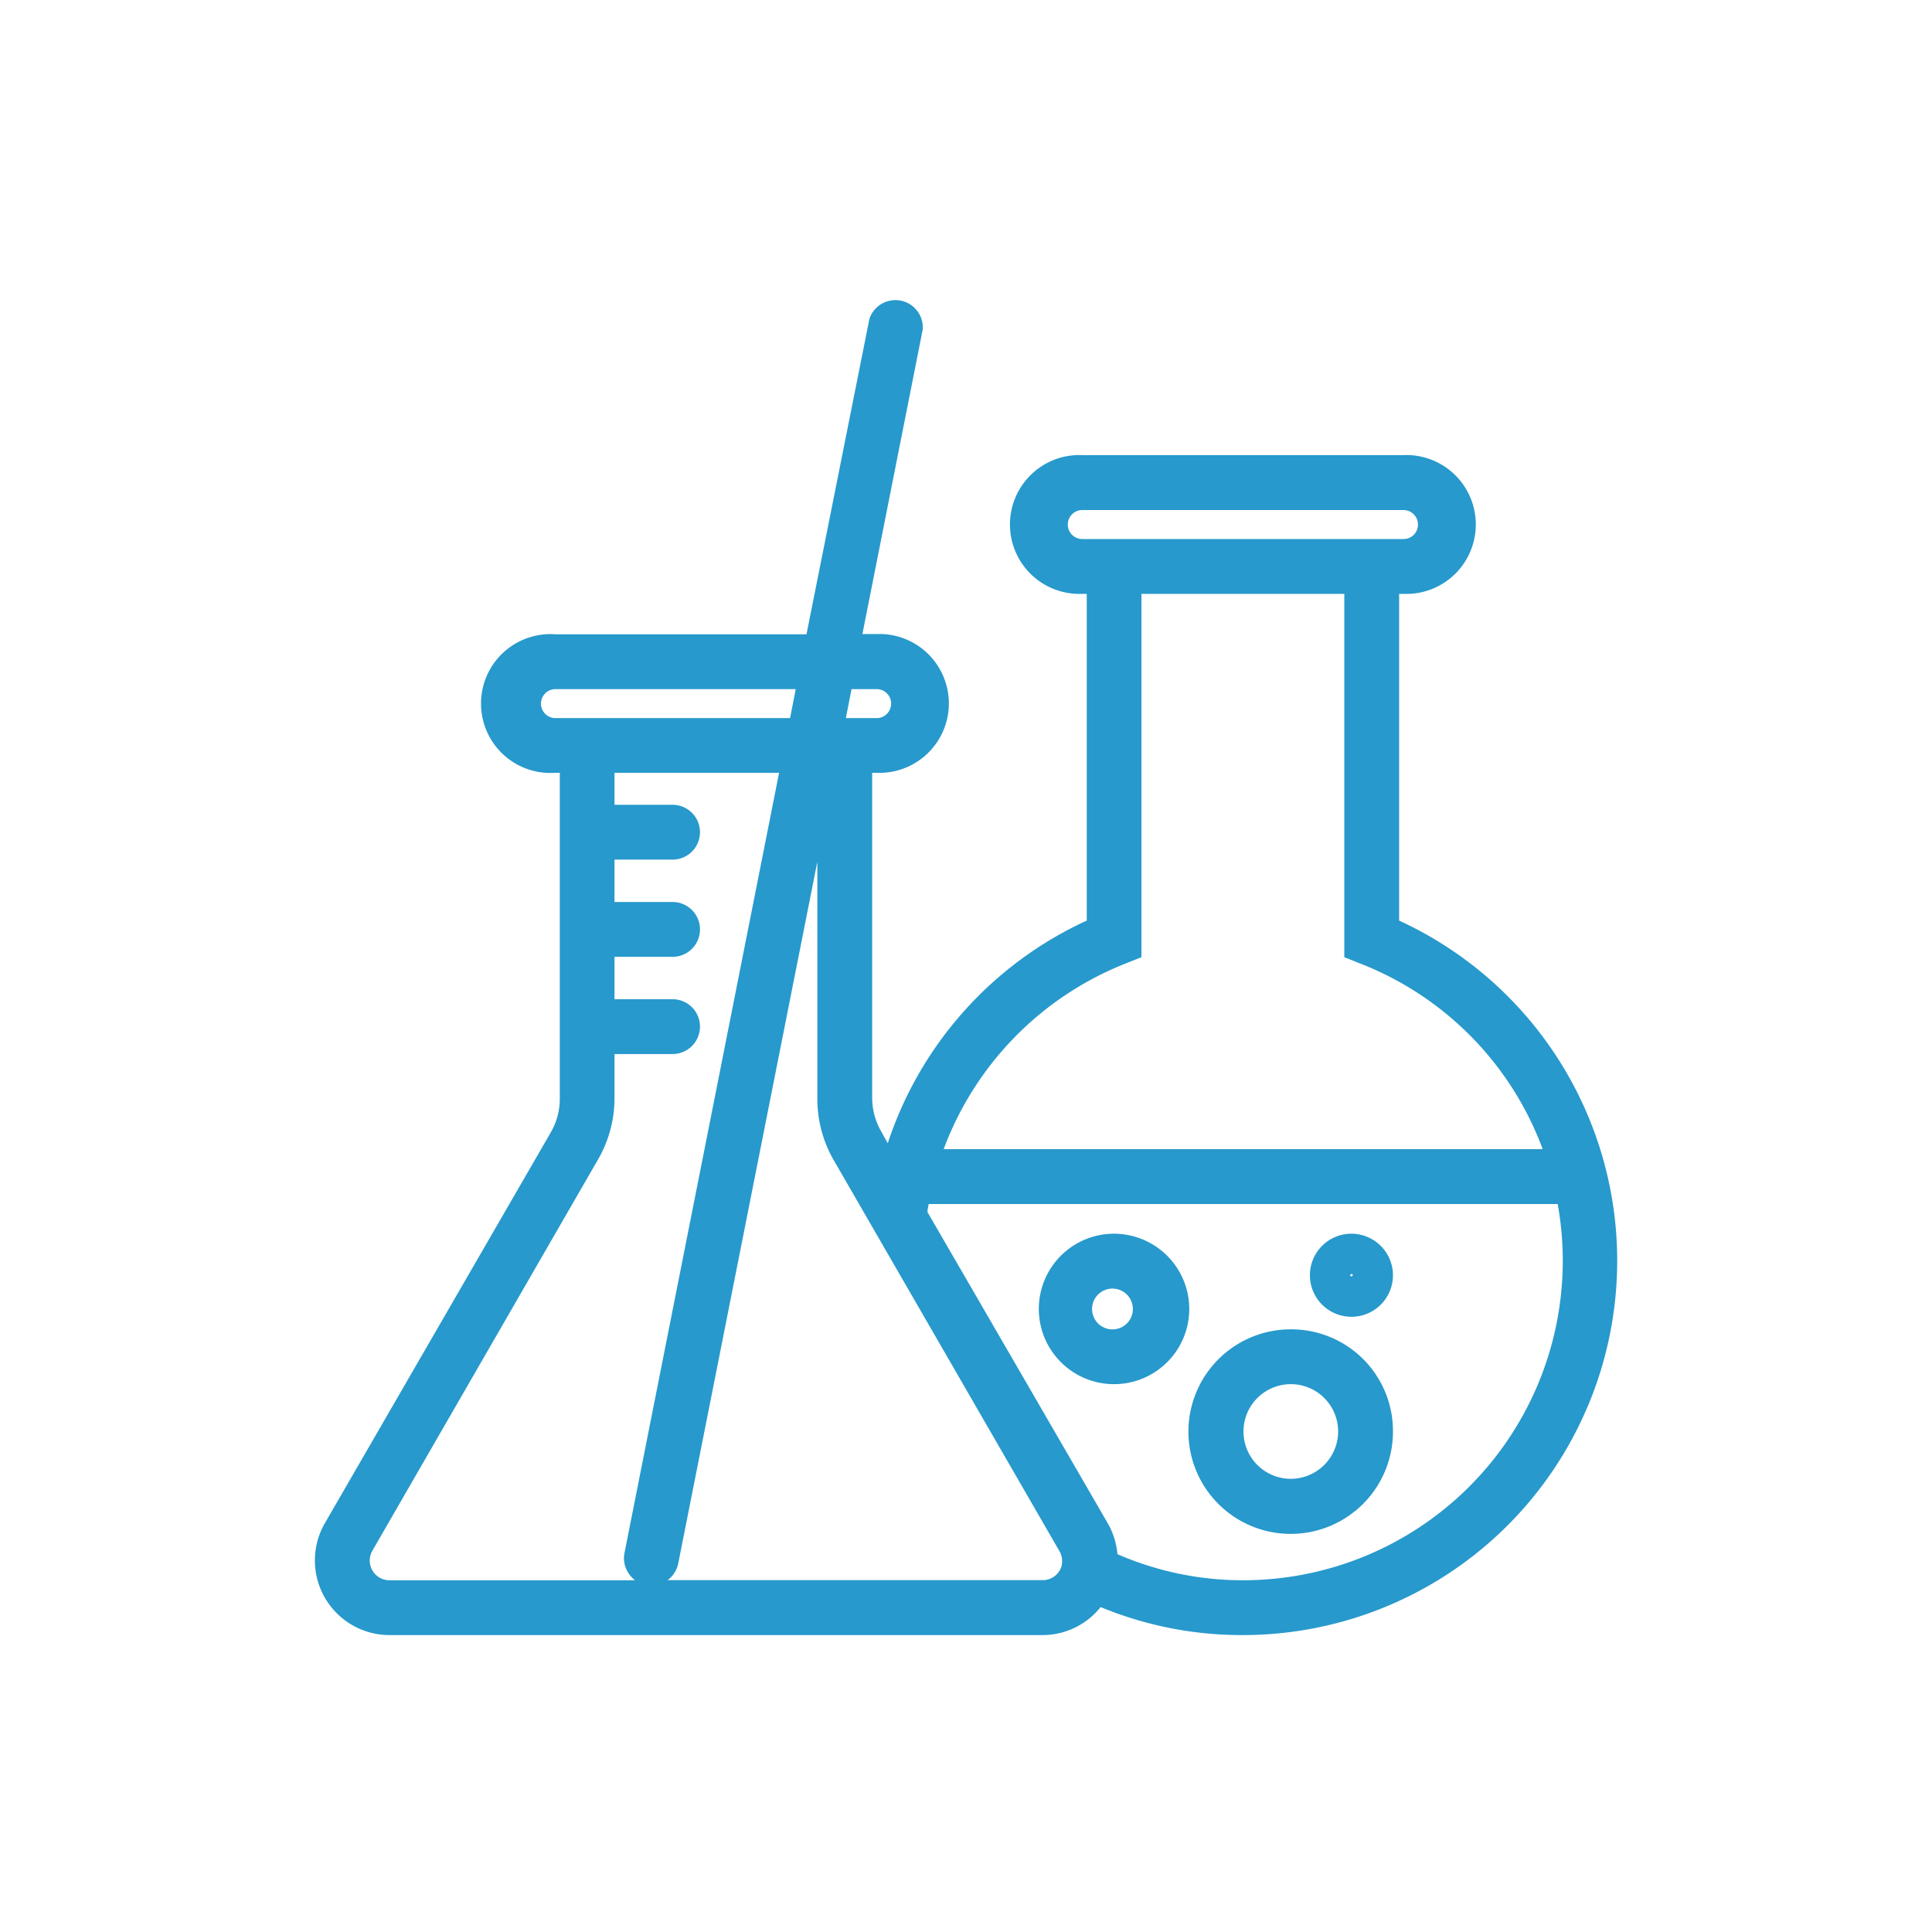 <?xml version="1.0" encoding="UTF-8"?> <svg xmlns="http://www.w3.org/2000/svg" width="160" height="160" viewBox="0 0 160 160"><defs><style> .a { fill: #2799cc; } </style></defs><path class="a" d="M92.26,102.17h0a6.23,6.23,0,1,0,6.23,6.23A6.24,6.24,0,0,0,92.26,102.17Zm0,7.92a1.69,1.69,0,1,1,0-3.37,1.69,1.69,0,0,1,0,3.37Zm23.61-33.85V49.18h.36a5.75,5.75,0,1,0,0-11.49H89.63a5.75,5.75,0,1,0,0,11.49H90V76.24A30.91,30.91,0,0,0,73.52,94.68L73,93.74A5.61,5.61,0,0,1,72.23,91V64h.36a5.75,5.75,0,1,0,0-11.49H71.42l5-25.24A2.27,2.27,0,0,0,72,26.41L66.79,52.53H46A5.75,5.75,0,1,0,46,64h.36V91a5.58,5.58,0,0,1-.74,2.77L26.9,126.15a6.18,6.18,0,0,0,5.34,9.26h54.1a6.15,6.15,0,0,0,4.81-2.32,30.53,30.53,0,0,0,11.71,2.32h.07a31,31,0,0,0,12.94-59.17ZM89.63,44.64a1.2,1.2,0,1,1,0-2.4h26.6a1.2,1.2,0,0,1,1.2,1.2,1.19,1.19,0,0,1-1.2,1.2Zm3.47,35.2,1.43-.57V49.18h16.8V79.27l1.43.57a26.29,26.29,0,0,1,15,15.33H78.15A26.44,26.44,0,0,1,93.1,79.84ZM70.52,57.07H72.6a1.2,1.2,0,1,1,0,2.4H70.05ZM46,59.47a1.2,1.2,0,0,1,0-2.4h19.9l-.47,2.4Zm-13.75,71.4a1.63,1.63,0,0,1-1.63-1.63,1.68,1.68,0,0,1,.22-.82L49.54,96a10.12,10.12,0,0,0,1.35-5V87.29H55.7a2.27,2.27,0,1,0,0-4.54H50.89V79.24H55.7a2.27,2.27,0,1,0,0-4.54H50.89V71.19H55.7a2.27,2.27,0,0,0,0-4.54H50.89V64H64.52L51.72,128.6a2.23,2.23,0,0,0,.34,1.7,2.4,2.4,0,0,0,.53.57Zm55.69-1.27h0a1.62,1.62,0,0,1-1.57,1.26H55.29a2.29,2.29,0,0,0,.88-1.39L67.69,71.36V91A10.12,10.12,0,0,0,69,96l18.71,32.41A1.63,1.63,0,0,1,87.93,129.6Zm20.19.76a26.85,26.85,0,0,1-5.19.51h0a26,26,0,0,1-10.4-2.16,6.24,6.24,0,0,0-.8-2.56L76.81,100.38c0-.22.06-.45.1-.67H129A26.45,26.45,0,0,1,108.12,130.36Zm3.79-28.19h0a3.44,3.44,0,1,0,3.44,3.44A3.45,3.45,0,0,0,111.91,102.17Zm-.1,3.44a.11.11,0,0,1,.1-.1.1.1,0,0,1,.11.1C112,105.73,111.81,105.73,111.81,105.61Zm-4.92,4.48h0a8.47,8.47,0,1,0,8.46,8.46A8.42,8.42,0,0,0,106.89,110.09Zm0,12.38a3.92,3.92,0,1,1,3.92-3.92A3.93,3.93,0,0,1,106.89,122.47Z"></path></svg> 